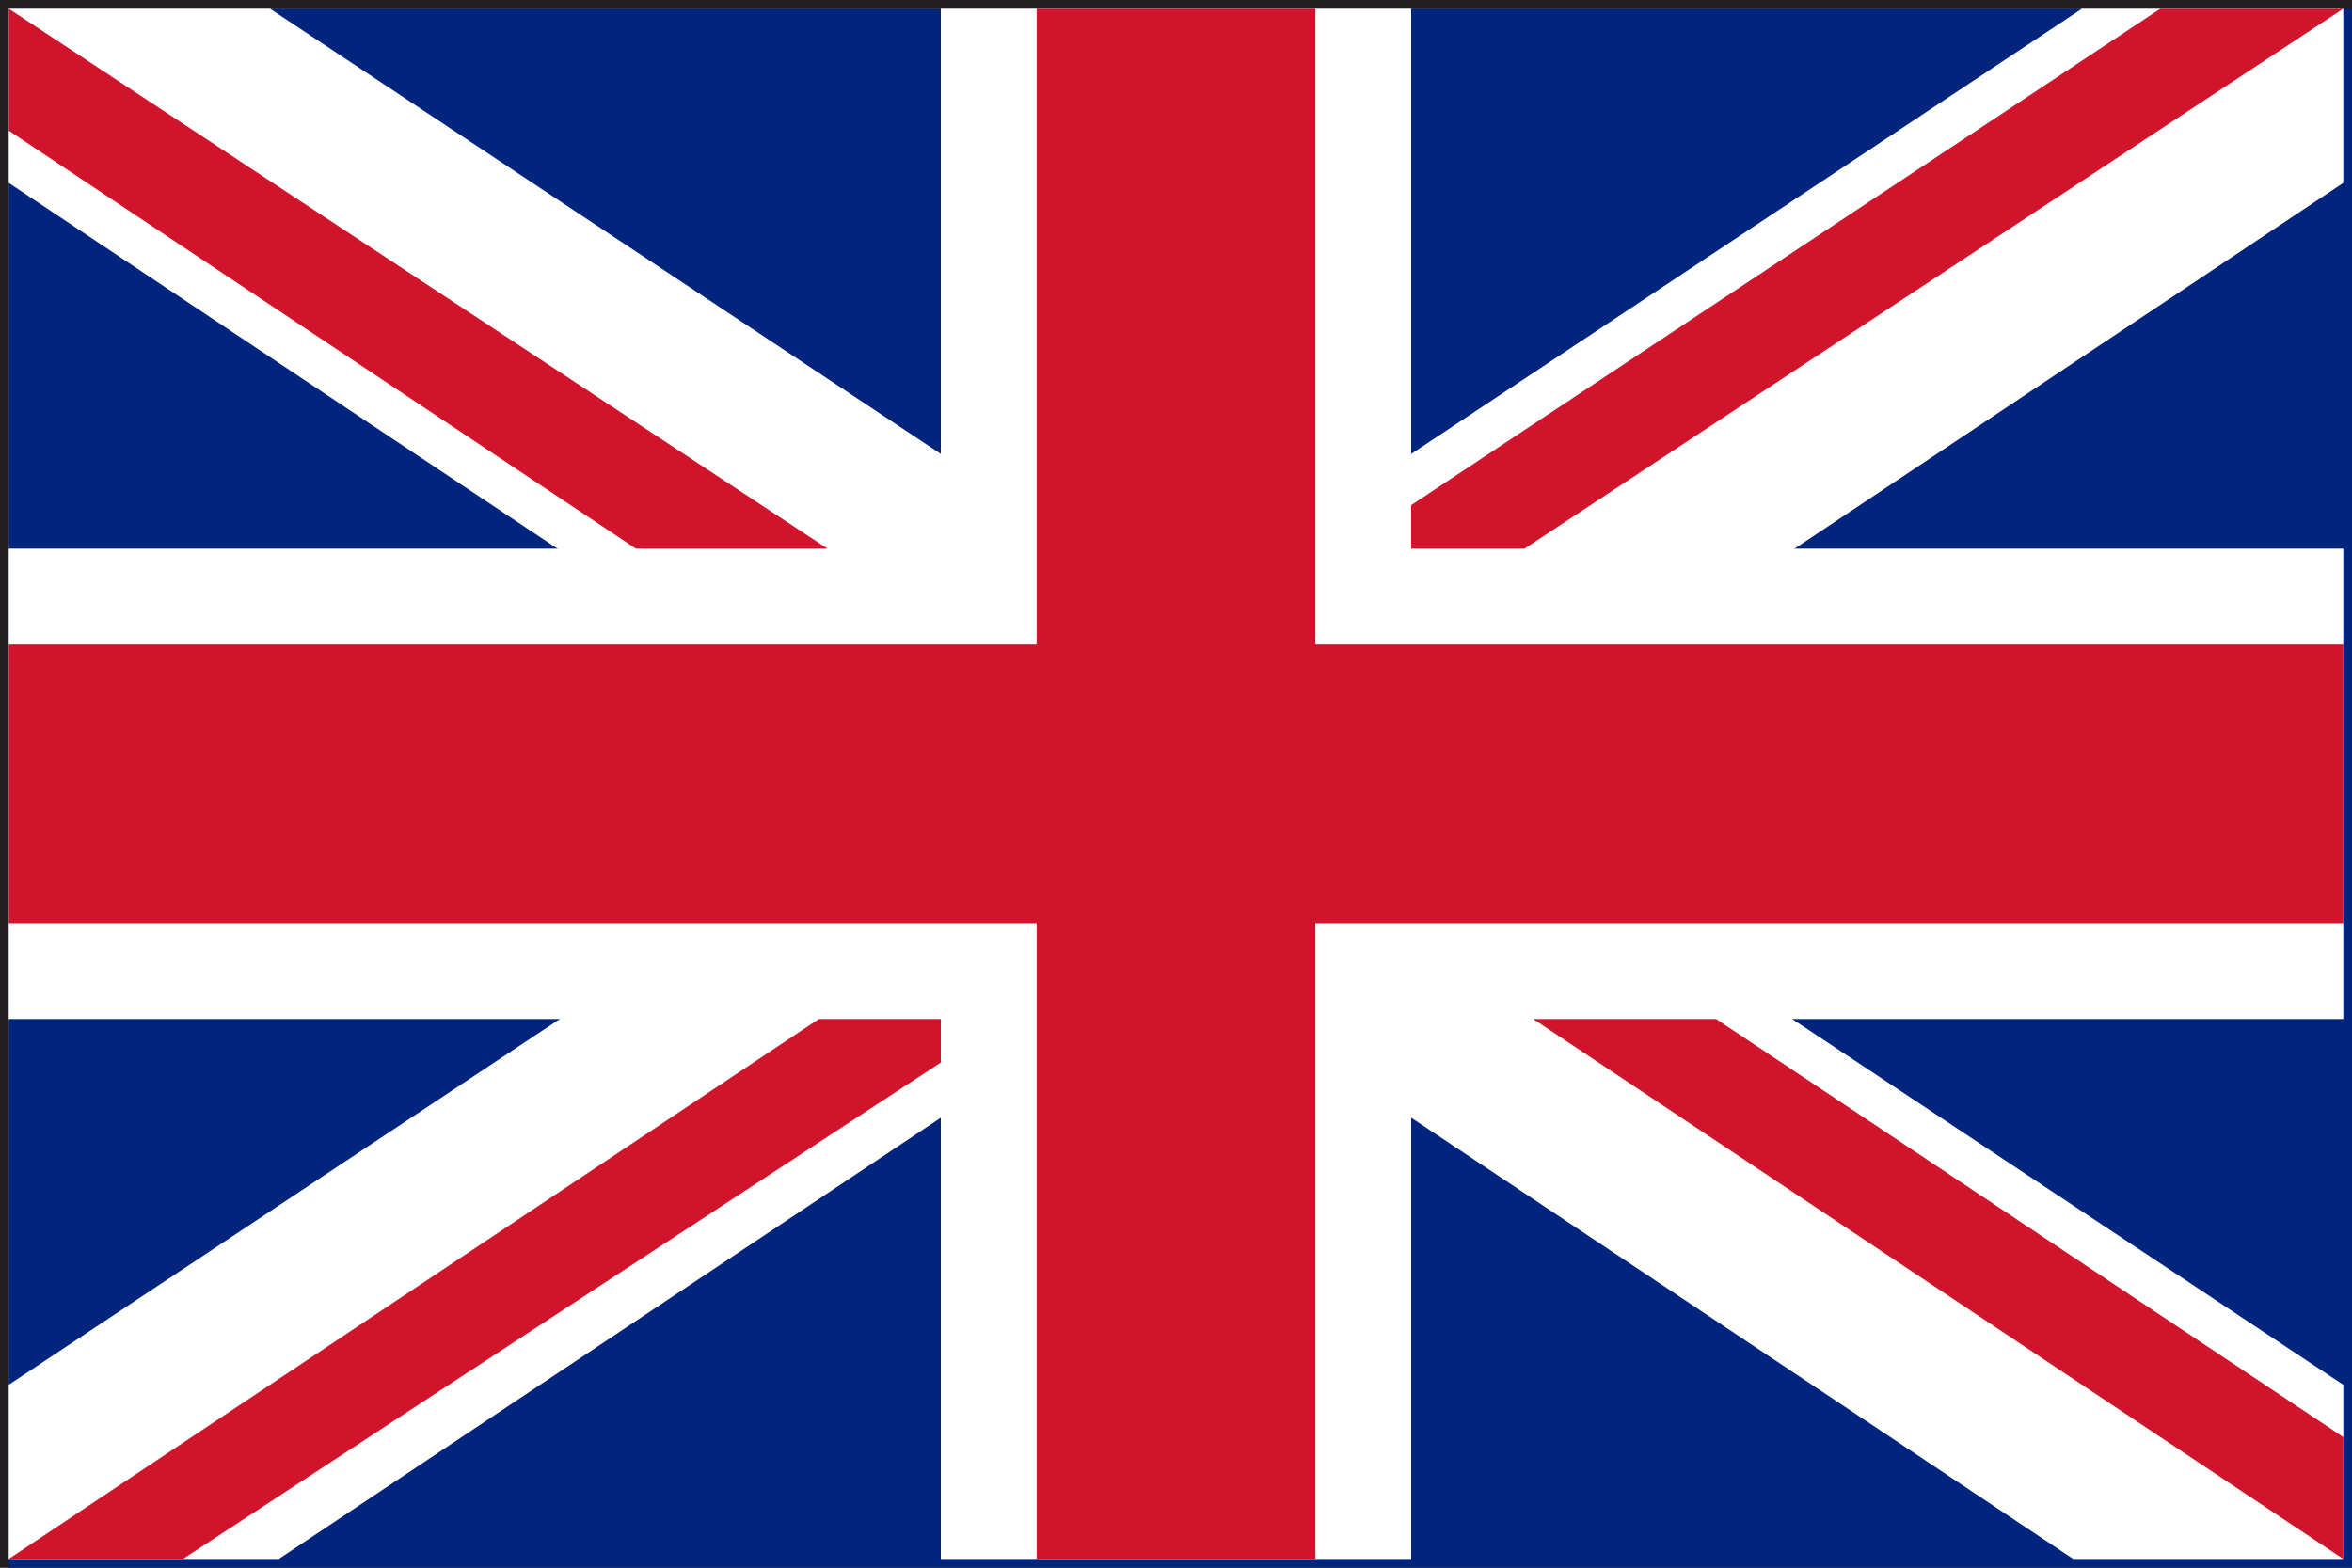 <?xml version="1.0" encoding="utf-8"?>
<!-- Generator: Adobe Illustrator 19.2.1, SVG Export Plug-In . SVG Version: 6.00 Build 0)  -->
<svg version="1.1" id="Ebene_1" xmlns="http://www.w3.org/2000/svg" xmlns:xlink="http://www.w3.org/1999/xlink" x="0px" y="0px"
	 viewBox="0 0 27 18" style="enable-background:new 0 0 27 18;" xml:space="preserve">
<rect x="0" y="0" width="27" height="18" fill="#808080" stroke="none"/>
<style type="text/css">
	.st0{fill:#231F20;}
	.st1{fill:#01247D;}
	.st2{fill:#FFFFFF;}
	.st3{fill:#CF142B;}
</style>
<g>
	<path class="st0" d="M0,18V0h27v17.9V18H0z M26.9,17.9L26.9,17.9L26.9,17.9z M0.1,17.9h26.8l0-17.8H0.1V17.9z"/>
	<rect x="0.1" y="0.1" class="st1" width="26.9" height="17.9"/>
	<polygon class="st2" points="26.9,6.3 16.2,6.3 16.2,0.1 10.8,0.1 10.8,6.3 0.1,6.3 0.1,11.7 10.8,11.7 10.8,17.9 16.2,17.9 
		16.2,11.7 26.9,11.7 	"/>
	<polygon class="st2" points="26.9,15.9 3.1,0.1 0.1,0.1 0.1,2.1 23.8,17.9 26.9,17.9 	"/>
	<polygon class="st2" points="0.1,15.9 23.9,0.1 26.9,0.1 26.9,2.1 3.2,17.9 0.1,17.9 	"/>
	<polygon class="st3" points="26.9,7.4 15.1,7.4 15.1,0.1 11.9,0.1 11.9,7.4 0.1,7.4 0.1,10.6 11.9,10.6 11.9,17.9 15.1,17.9 
		15.1,10.6 26.9,10.6 	"/>
	<polygon class="st3" points="26.9,17.9 26.9,16.5 19.7,11.7 17.6,11.7 	"/>
	<polygon class="st3" points="26.9,0.1 24.8,0.1 16.2,5.8 16.2,6.3 17.5,6.3 26.9,0.1 	"/>
	<polygon class="st3" points="9.4,11.7 0.1,17.9 0.1,17.9 2.1,17.9 10.8,12.2 10.8,11.7 	"/>
	<polygon class="st3" points="0.1,0.1 0.1,1.5 7.3,6.3 9.5,6.3 	"/>
</g>
</svg>
